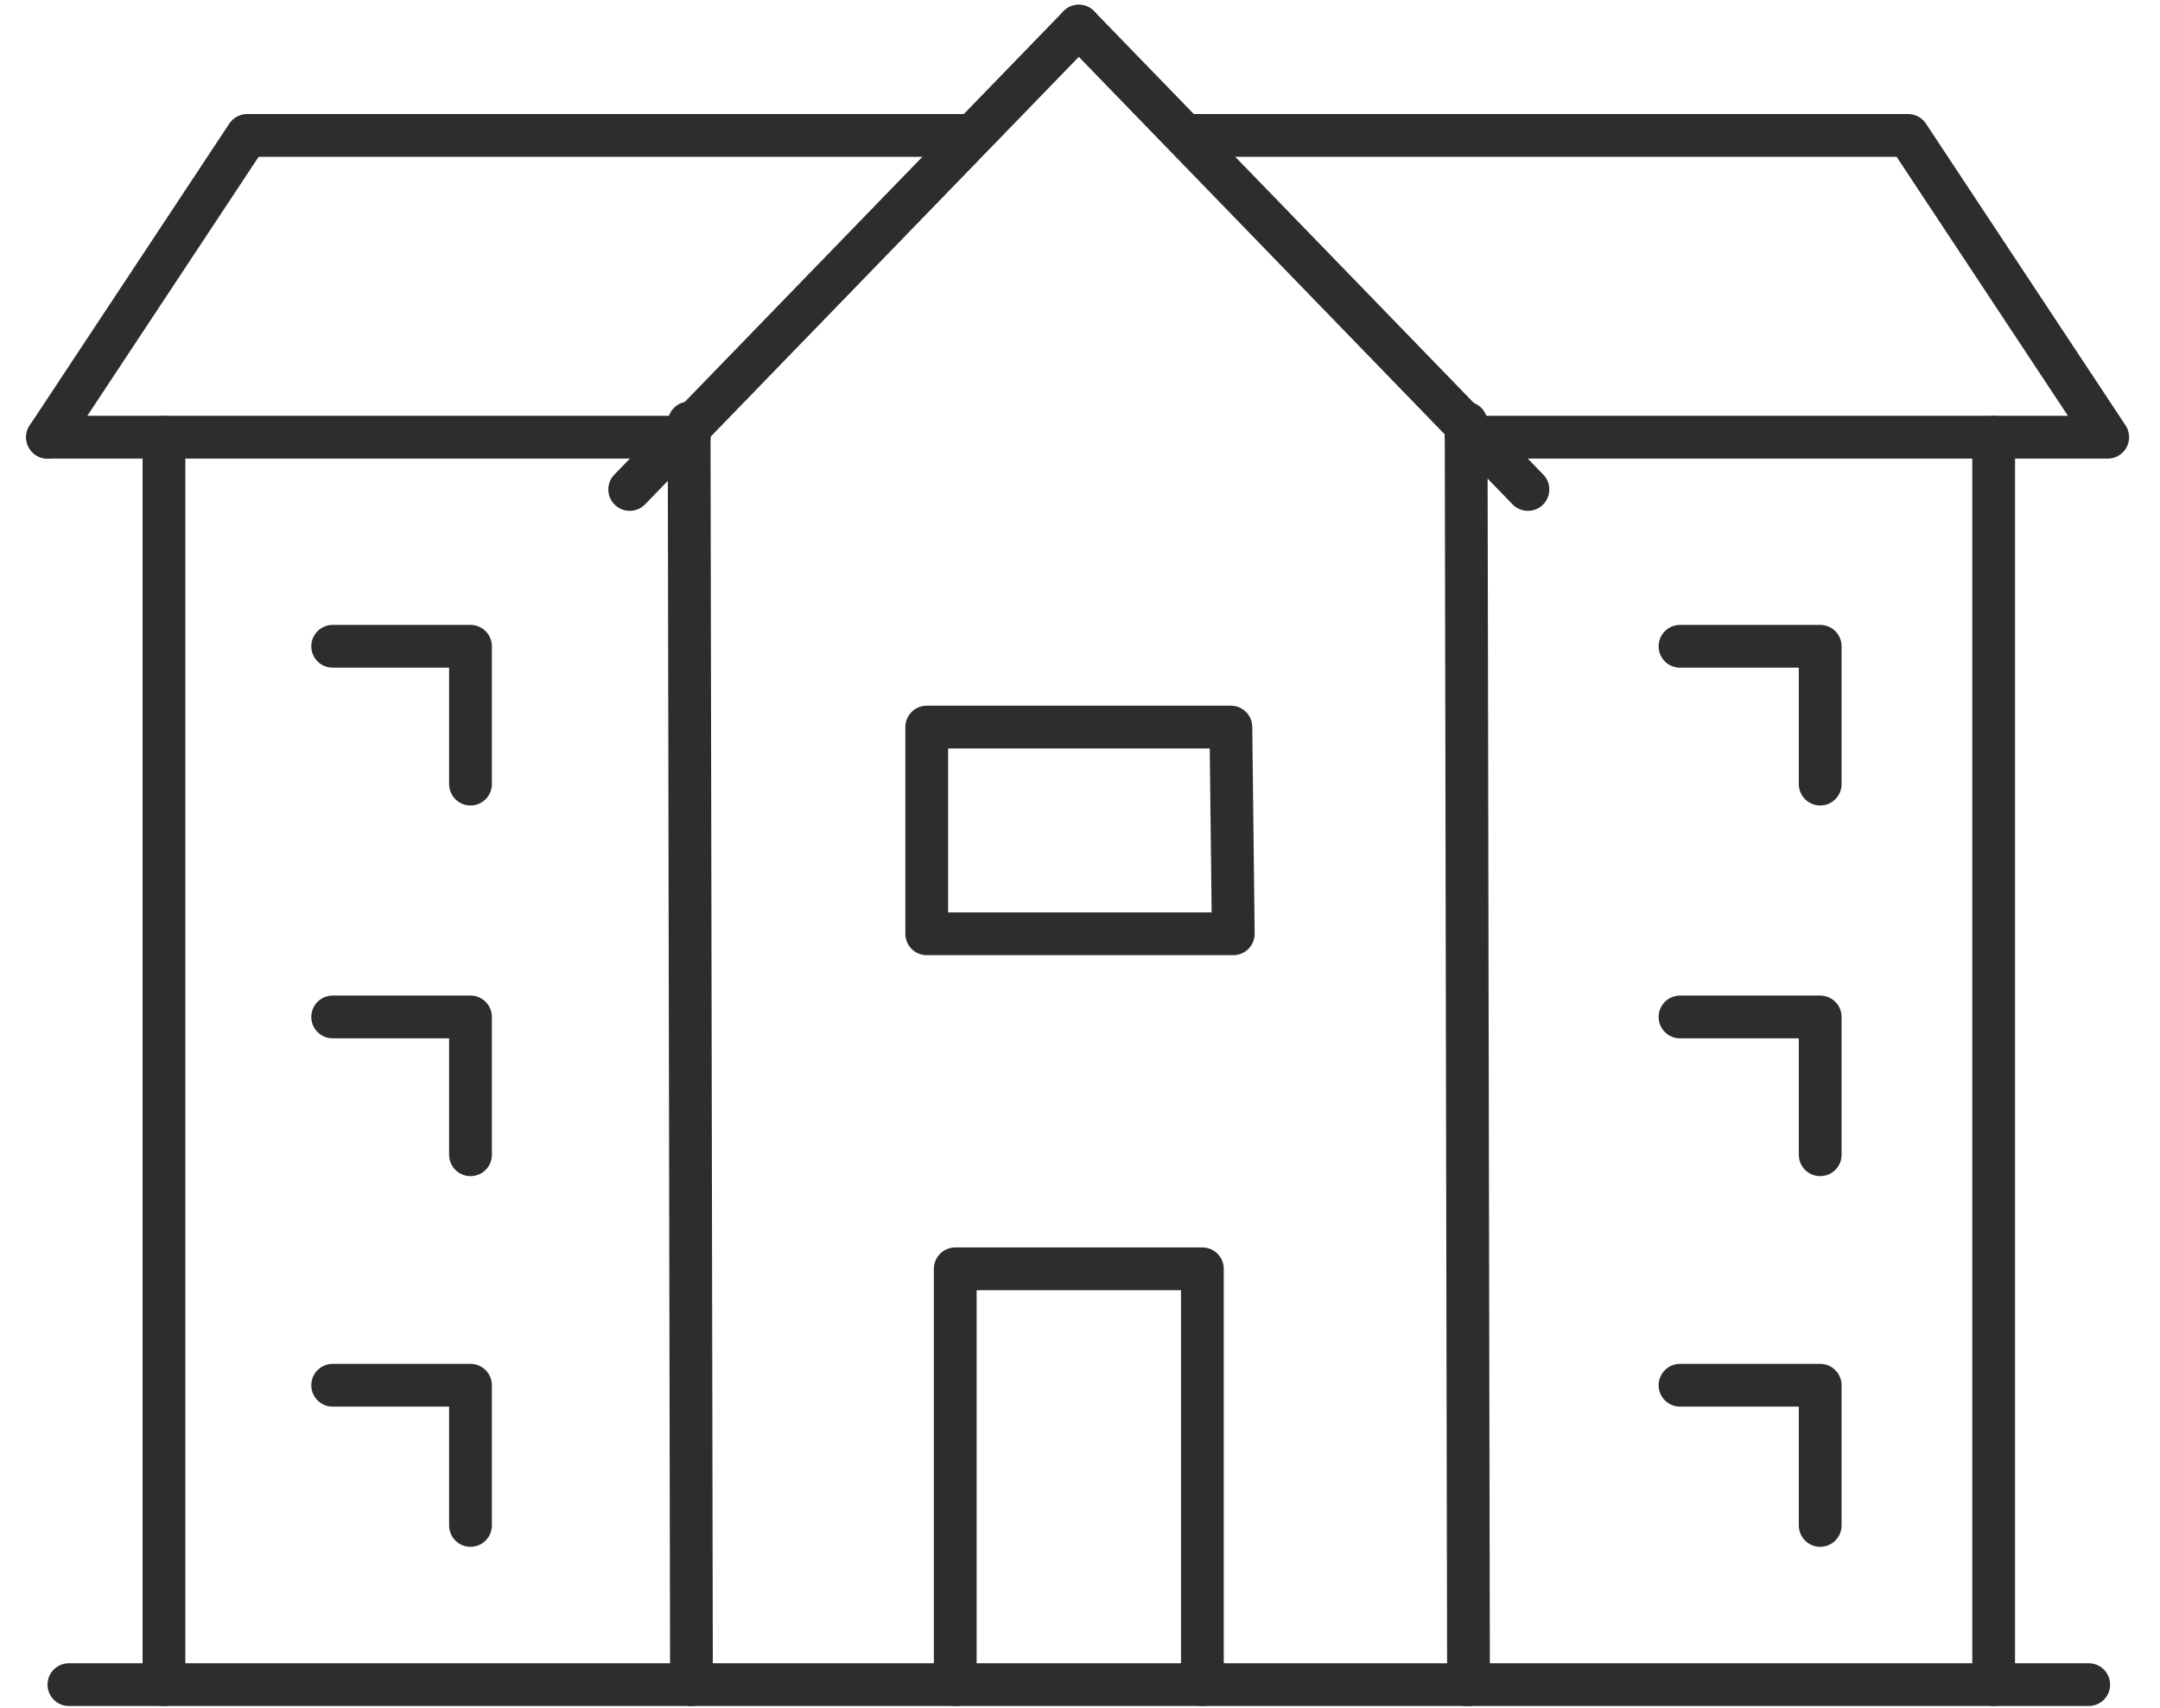 <svg enable-background="new 0 0 90.9 71.9" viewBox="0 0 90.9 71.9" xmlns="http://www.w3.org/2000/svg"><g style="fill:none;stroke:#2e2d2c;stroke-width:1.8;stroke-linecap:round;stroke-linejoin:round;stroke-miterlimit:10"><path d="m45.4 1.1-18.9 19.5"/><path d="m45.4 1.1 18.9 19.5"/><path d="m40.2 70.9v-17.5h10.4v17.5"/><path d="m51.8 30.6h-12.8v8.7h12.9z"/><path d="m29 17.8.1 53.1"/><path d="m61.7 17.8.1 53.1"/><path d="m2 18.4h27"/><path d="m40.9 5.7h-30.5l-8.4 12.7"/><path d="m29 70.9h-22.1v-52.5"/><path d="m76.6 33v-5.8h-3-2.9"/><path d="m76.6 48.6v-5.8h-3-2.9"/><path d="m76.6 64.2v-5.9h-3-2.9"/><path d="m19.8 33v-5.8h-2.9-2.9"/><path d="m19.8 48.6v-5.8h-2.9-2.9"/><path d="m19.8 64.2v-5.9h-2.9-2.9"/><path d="m49.9 5.7h30.4l8.4 12.7h-27"/><path d="m61.7 70.9h22.2v-52.5"/><path d="m29.1 70.9h32.7"/><path d="m83.9 70.9h4"/><path d="m2.9 70.9h4"/></g></svg>